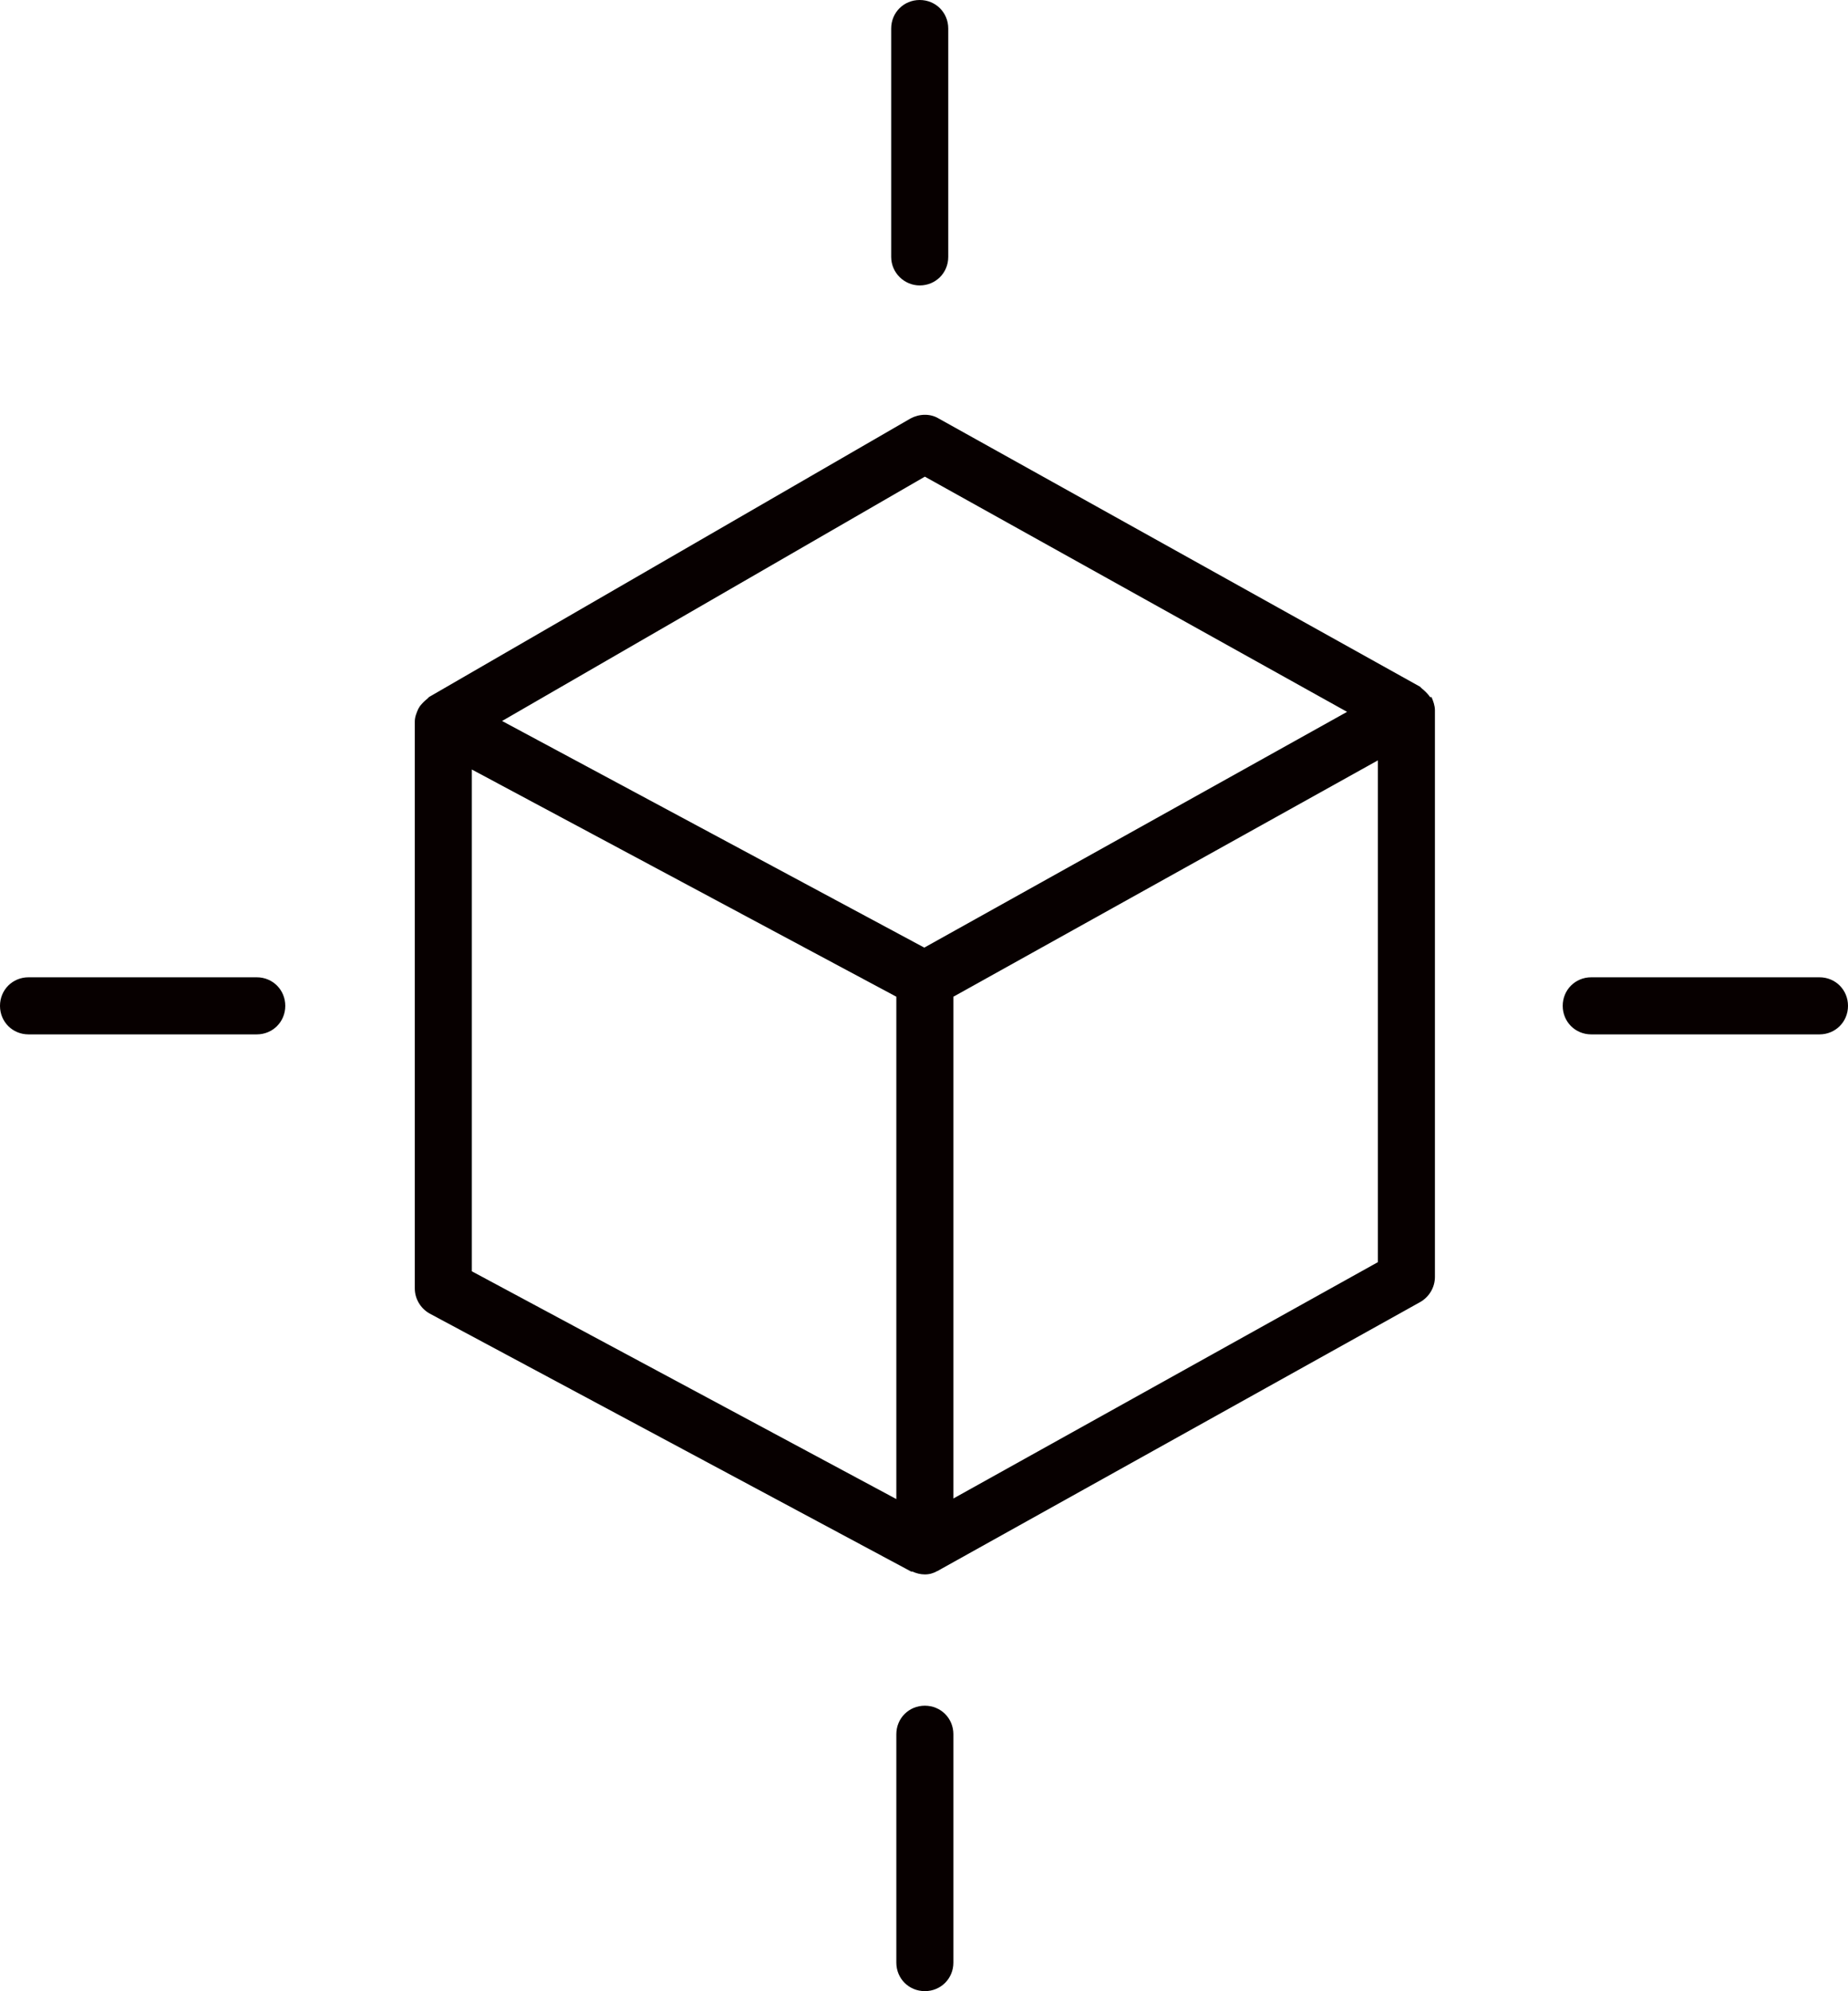 <?xml version="1.0" encoding="utf-8"?>
<!-- Generator: Adobe Illustrator 25.4.6, SVG Export Plug-In . SVG Version: 6.00 Build 0)  -->
<svg version="1.1" id="Layer_1" xmlns="http://www.w3.org/2000/svg" xmlns:xlink="http://www.w3.org/1999/xlink" x="0px" y="0px"
	 viewBox="0 0 32.39 34.88" style="enable-background:new 0 0 32.39 34.88;" xml:space="preserve">
<style type="text/css">
	.st0{fill:#070000;}
</style>
<g>
	<path class="st0" d="M25.05,12.19c-0.04-0.05-0.08-0.09-0.13-0.13c-0.01-0.01-0.02-0.02-0.03-0.03l-8.44-4.7
		c-0.15-0.09-0.34-0.08-0.49,0l-8.44,4.88c-0.01,0.01-0.02,0.02-0.03,0.03c-0.05,0.04-0.09,0.08-0.13,0.13
		c-0.01,0.02-0.02,0.03-0.03,0.05c-0.03,0.07-0.06,0.14-0.06,0.22v9.93c0,0.18,0.1,0.35,0.26,0.44l8.44,4.52c0.01,0,0.01,0,0.02,0
		c0.07,0.03,0.14,0.05,0.22,0.05c0.08,0,0.15-0.02,0.22-0.06c0.01,0,0.01,0,0.02-0.01l8.44-4.7c0.16-0.09,0.26-0.26,0.26-0.44v-9.93
		c0-0.08-0.03-0.16-0.06-0.23C25.07,12.22,25.06,12.21,25.05,12.19z M16.21,8.35l7.4,4.12L16.2,16.6l-7.4-3.97L16.21,8.35z
		 M8.27,13.48l7.44,3.98v8.8l-7.44-3.99V13.48z M16.71,26.25v-8.79l7.44-4.14v8.79L16.71,26.25z"/>
	<path class="st0" d="M31.89,17.12h-4c-0.28,0-0.5,0.22-0.5,0.5s0.22,0.5,0.5,0.5h4c0.28,0,0.5-0.22,0.5-0.5
		S32.17,17.12,31.89,17.12z"/>
	<path class="st0" d="M4.5,17.12h-4c-0.28,0-0.5,0.22-0.5,0.5s0.22,0.5,0.5,0.5h4c0.28,0,0.5-0.22,0.5-0.5S4.78,17.12,4.5,17.12z"/>
	<path class="st0" d="M16.21,29.88c-0.28,0-0.5,0.22-0.5,0.5v4c0,0.28,0.22,0.5,0.5,0.5s0.5-0.22,0.5-0.5v-4
		C16.71,30.1,16.49,29.88,16.21,29.88z"/>
	<path class="st0" d="M16.12,5c0.28,0,0.5-0.22,0.5-0.5v-4c0-0.28-0.22-0.5-0.5-0.5s-0.5,0.22-0.5,0.5v4C15.62,4.78,15.85,5,16.12,5
		z"/>
</g>
</svg>

